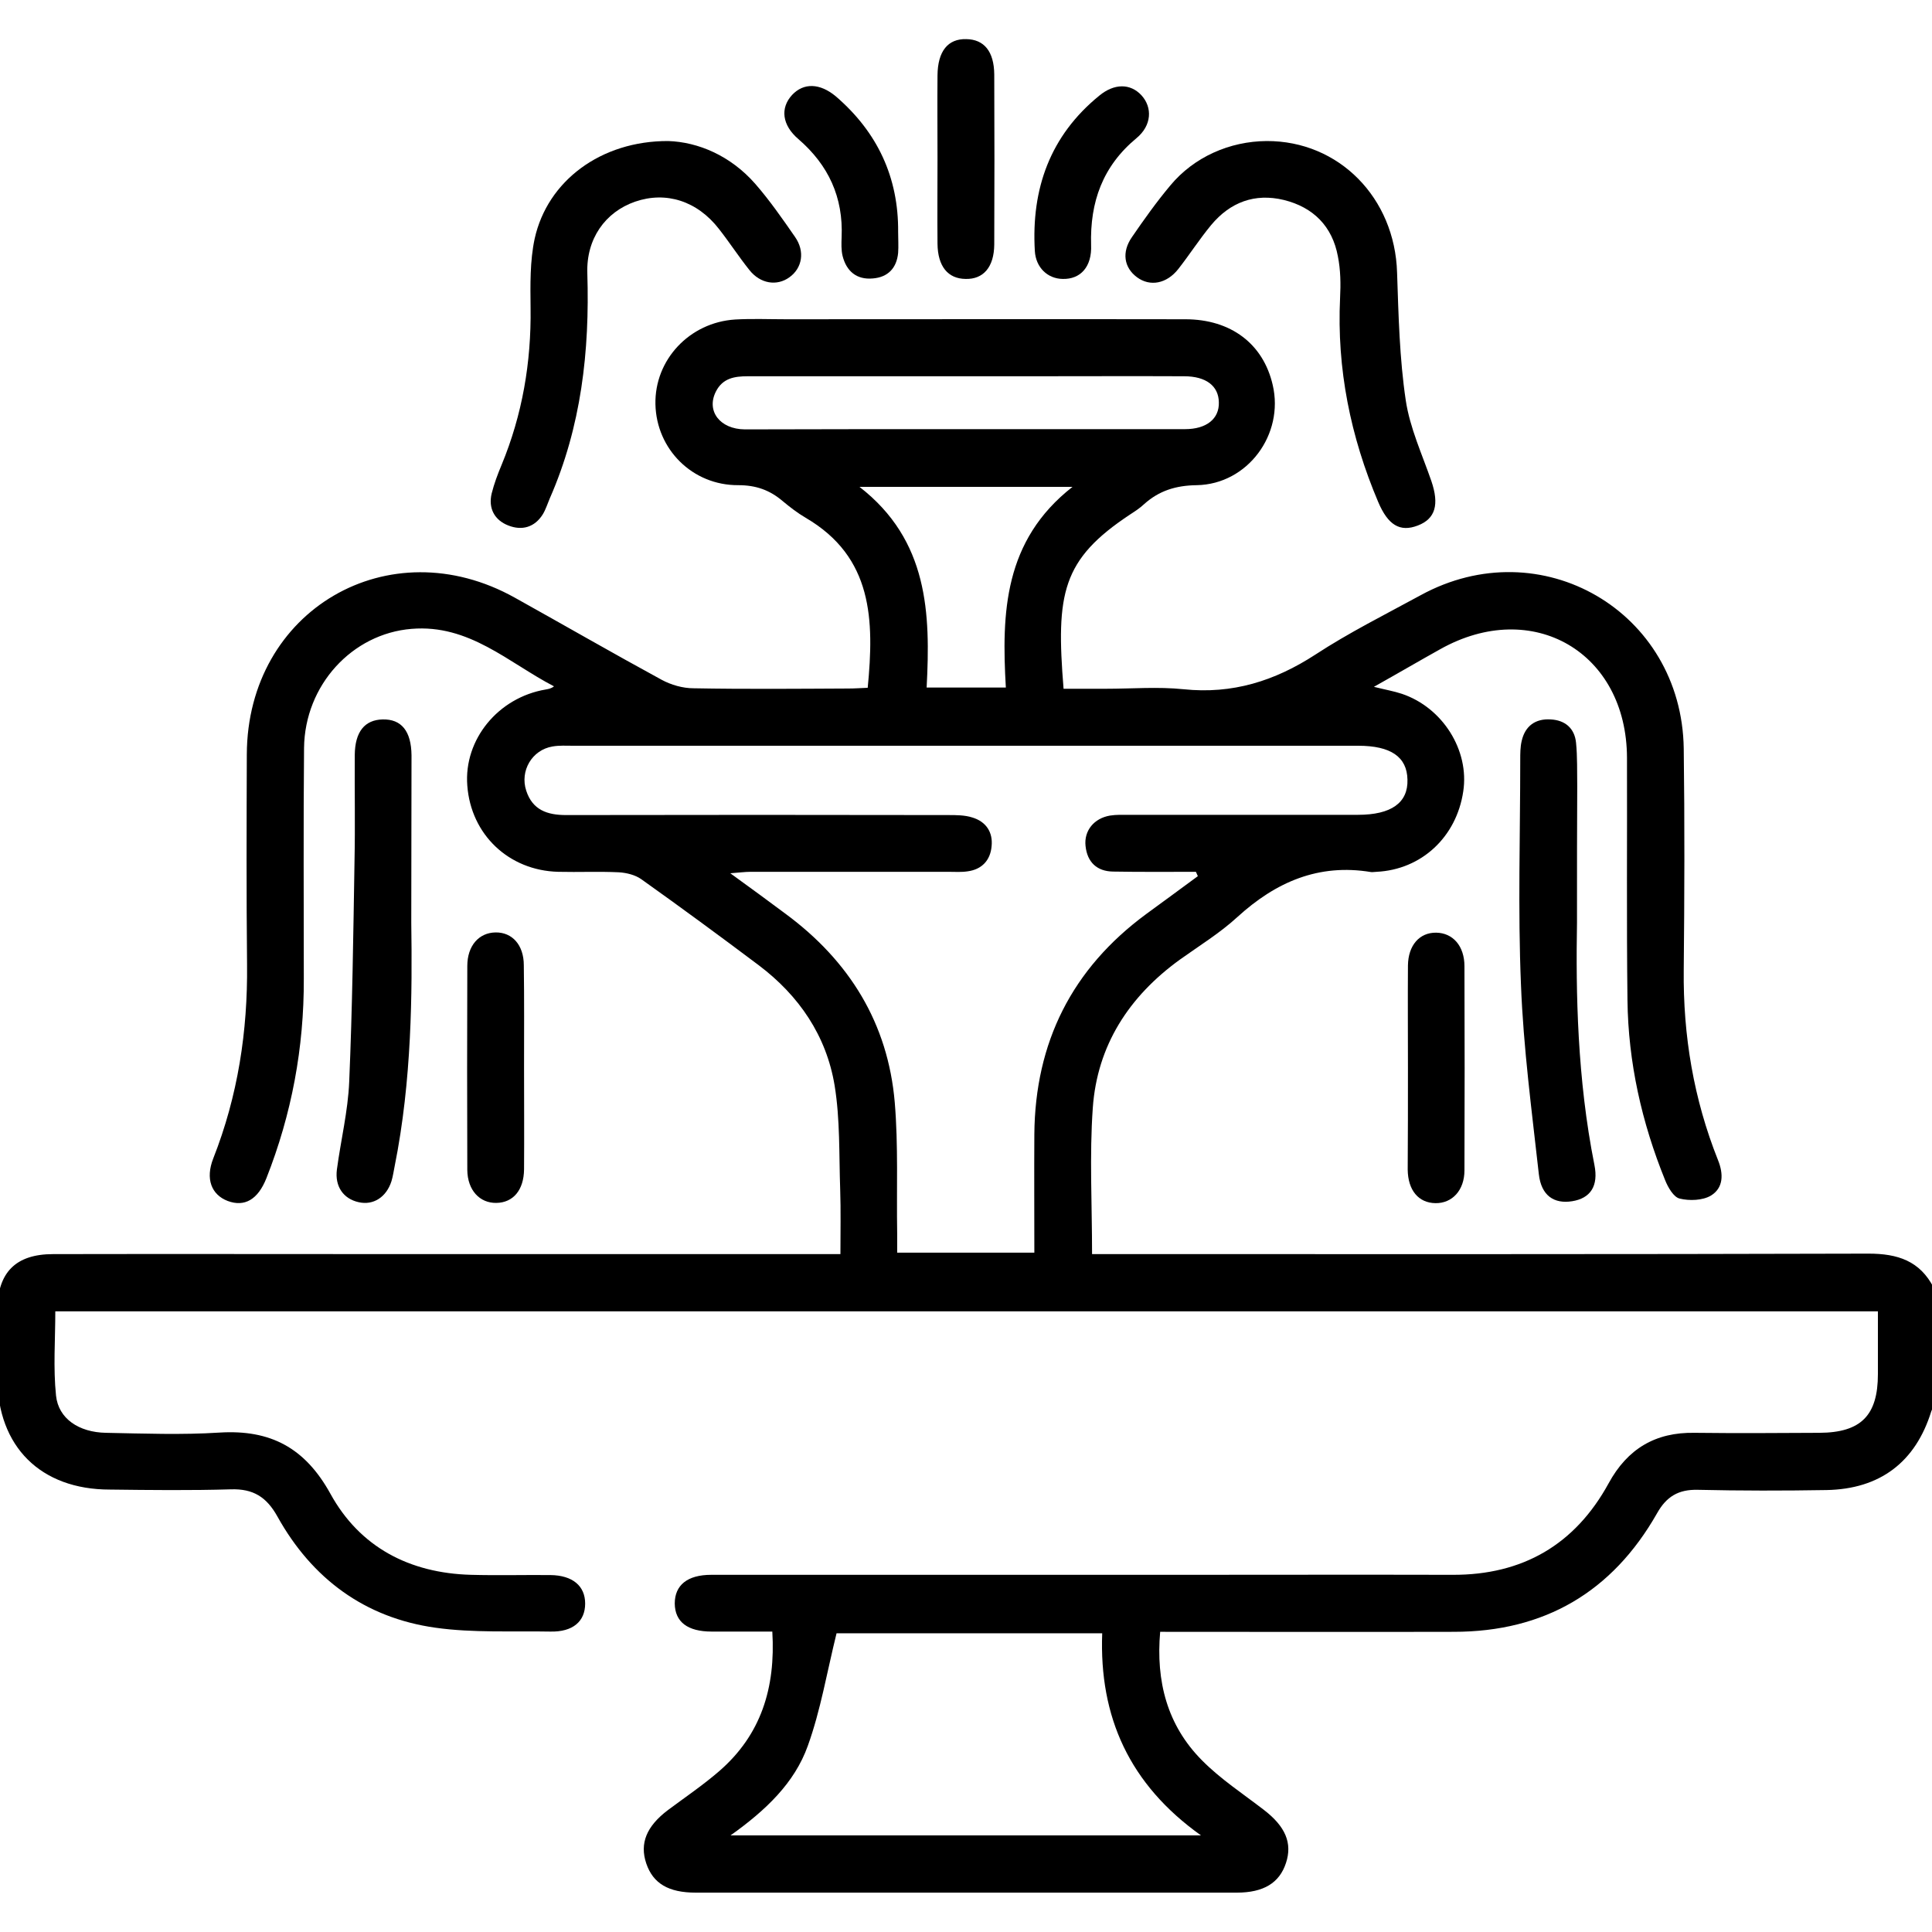 <?xml version="1.0" encoding="utf-8"?>
<!-- Generator: Adobe Illustrator 26.2.1, SVG Export Plug-In . SVG Version: 6.00 Build 0)  -->
<svg version="1.1" id="Livello_1" xmlns="http://www.w3.org/2000/svg" xmlns:xlink="http://www.w3.org/1999/xlink" x="0px" y="0px"
	 viewBox="0 0 800 800" style="enable-background:new 0 0 800 800;" xml:space="preserve">
<g>
	<path d="M801.1,581.7c-0.5,0.9-1.1,1.8-1.4,2.7c-6.5,21-21.2,32.2-43.4,32.6c-17.8,0.3-35.5,0.3-53.3-0.1c-8-0.2-13,2.8-16.9,9.8
		c-18.5,32.5-46.6,49-84.1,49c-40.2,0.1-80.4,0-121.6,0c-1.8,20.5,2.9,38.7,17.3,53.2c7.6,7.7,16.9,13.8,25.6,20.5
		c9,6.9,11.9,13.8,9.2,22c-2.7,8.3-9.3,12.3-20.4,12.3c-74.7,0-149.4,0-224,0c-11.3,0-17.7-3.8-20.5-12.1c-2.8-8.3,0.1-15.4,9-22.1
		c7.1-5.3,14.5-10.3,21.2-16.1c17.3-15,23.4-34.4,22-57.8c-8.6,0-16.9,0-25.1,0c-10,0-15.2-4-15.3-11.6c0-7.6,5.2-11.9,15.1-11.9
		c64,0,127.9,0,191.9,0c38.4,0,76.8-0.1,115.1,0c29,0.1,50.7-12.5,64.6-37.9c7.8-14.3,19.4-21.2,35.6-20.9c17.2,0.2,34.5,0.1,51.7,0
		c17.2-0.1,24.2-7.2,24.2-24.3c0-8.5,0-17.1,0-26c-251.9,0-503,0-754.7,0c0,11.7-0.9,23.4,0.3,34.9c1,9.5,9.4,15.2,20.7,15.4
		c15.7,0.3,31.4,0.9,47-0.1c21.1-1.3,35.4,6.3,45.9,25.3c12.2,22.2,32.8,32.9,58.2,33.6c11,0.3,21.9,0,32.9,0.1
		c9.2,0.1,14.4,4.5,14.4,11.8c0,7.4-5.1,11.8-14.4,11.6c-15.9-0.3-32,0.6-47.6-1.6c-29.2-4.1-51.1-20.3-65.4-46
		c-4.5-8.1-10-11.6-19.3-11.3c-16.7,0.5-33.4,0.3-50.1,0.1C16.8,616.8-1,599-1.1,570.6c0-9.4,0-18.8,0-28.2
		c0.1-15.5,7.6-23.1,23.1-23.1c48-0.1,96.1,0,144.1,0c57.2,0,114.4,0,171.5,0c3.1,0,6.2,0,10.4,0c0-9.3,0.2-18.1-0.1-26.9
		c-0.5-14.3,0-28.8-2.3-42.9c-3.4-20.6-14.7-37.2-31.4-49.8c-16.1-12.1-32.3-24-48.6-35.6c-2.5-1.8-6.1-2.7-9.3-2.9
		c-8.3-0.4-16.7,0-25.1-0.2c-20.5-0.5-36.2-15.4-37.7-35.7c-1.5-19.1,12.8-36.5,32.5-39.8c1-0.2,2.1-0.3,3.4-1.3
		c-18.9-9.8-35.1-25.8-59-23.8c-24.6,2-44.2,23.3-44.5,49.3c-0.3,31.9-0.1,63.7-0.1,95.6c0.1,28.5-5,56-15.5,82.6
		c-3.5,8.8-9,12-16,9.4c-6.8-2.6-9.3-9.2-6-17.6c10.2-25.9,14.3-52.7,14-80.4c-0.3-29-0.2-58-0.1-86.9c0.2-59.8,58.9-94,111-64.9
		c20.3,11.3,40.4,22.9,60.8,34c3.9,2.1,8.7,3.5,13.2,3.5c21.4,0.4,42.8,0.2,64.2,0.1c2.5,0,5.1-0.2,7.9-0.3
		c2.7-28,2.2-54.1-25.7-70.4c-3.4-2-6.5-4.4-9.5-6.9c-5.4-4.6-11.1-6.6-18.4-6.6c-19,0.1-33.9-14.9-34.3-33.5
		c-0.4-18.4,14.1-33.9,33-35.1c7-0.4,14.1-0.1,21.1-0.1c55.1,0,110.2-0.1,165.3,0c18.9,0,32.3,10.2,36.2,27.2
		c4.8,20.5-10.4,41.1-31.4,41.5c-8.7,0.1-15.7,2.3-21.9,7.9c-1.7,1.6-3.7,2.9-5.7,4.2c-28.3,18.7-30.8,32.7-27.6,72.2
		c5.8,0,11.7,0,17.6,0c10.7,0,21.5-0.9,32.1,0.2c20.2,2.1,37.7-3.4,54.5-14.3c13.9-9.1,28.9-16.6,43.6-24.6
		c49.8-27.3,108.2,6.6,109,63.5c0.4,30.5,0.3,61.1,0,91.6c-0.3,27.2,4.1,53.5,14.2,78.8c2.3,5.7,2.3,11.5-3,14.7
		c-3.4,2-8.9,2.2-12.9,1.2c-2.5-0.6-4.8-4.6-6-7.6c-9.7-23.9-15.3-48.8-15.6-74.6c-0.4-33.4-0.1-66.8-0.2-100.3
		c-0.1-43.7-39.1-66.4-77.3-45c-8.8,4.9-17.5,10-27.5,15.6c4.8,1.2,8.3,1.8,11.6,2.9c16.9,5.7,28,23.4,25.4,40.4
		c-2.8,18.9-17.3,32.4-35.9,33.3c-0.8,0-1.6,0.2-2.3,0.1c-21.7-3.6-39.4,4.1-55.3,18.6c-7.3,6.7-15.8,11.9-23.9,17.7
		c-21,15.2-34.2,35.5-36,61.4c-1.4,19.7-0.3,39.6-0.3,60.5c3,0,6,0,9,0c104.2,0,208.4,0.1,312.5-0.2c12.1,0,21.3,3,27,14.1
		C801.1,549.3,801.1,565.5,801.1,581.7z M496,362.8c-0.3-0.6-0.5-1.2-0.8-1.8c-11.4,0-22.9,0.1-34.3-0.1
		c-6.7-0.1-10.7-3.9-11.4-10.6c-0.7-6.3,3.5-11.5,10.2-12.6c2.6-0.4,5.2-0.3,7.8-0.3c31.6,0,63.2,0,94.8,0c13.8,0,20.8-5,20.5-14.6
		c-0.2-9.4-6.9-14-20.4-14c-108.3,0-216.7,0-325,0c-2.9,0-5.8-0.2-8.6,0.3c-8.5,1.4-13.6,10.1-10.9,18.3c2.6,8,8.7,10.1,16.5,10.1
		c52.7-0.1,105.5-0.1,158.2,0c3.4,0,6.9,0,10,1c5.7,1.7,8.6,6.1,8,11.9c-0.5,5.8-4,9.6-9.9,10.4c-2.6,0.4-5.2,0.2-7.8,0.2
		c-27.4,0-54.8,0-82.2,0c-2.1,0-4.3,0.3-8.3,0.6c8.7,6.3,15.8,11.5,22.9,16.8c26.4,19.5,42.4,45.3,45.2,78.1c1.5,17.9,0.7,36,1,54
		c0,2.8,0,5.5,0,8.2c19.5,0,37.9,0,56.8,0c0-16.7-0.1-32.9,0-49c0.3-38.1,15.6-68.6,46.3-91.2C481.8,373.2,489,368,496,362.8z
		 M456.4,676.3c-37.9,0-75.1,0-110,0c-4,16.2-6.6,31.9-11.9,46.6c-5.5,15.4-17.4,26.7-32,37.1c65.6,0,129.3,0,194.8,0
		C467.7,738.9,455.1,711,456.4,676.3z M399.2,177.7c30.5,0,61,0,91.5,0c8.9,0,14.2-4.3,14-11.1c-0.1-6.8-5.3-10.8-14.4-10.8
		c-21.1-0.1-42.2,0-63.4,0c-39.1,0-78.2,0-117.3,0c-5.5,0-10.4,0.8-13.2,6.4c-4,8,1.7,15.5,12,15.6
		C338.7,177.7,368.9,177.7,399.2,177.7z M444.1,201.6c-30.1,0-58.1,0-88.2,0c28.6,22.2,29.4,52.5,27.8,83.1c11.6,0,21.7,0,32.8,0
		C414.7,253.7,415.7,223.8,444.1,201.6z"/>
	<path d="M276.7,58.4c12.3,0.4,25.8,6,36.1,17.8c6,6.9,11.2,14.4,16.4,21.9c4.2,6,3,12.9-2.3,16.7c-5.2,3.8-12.1,2.7-16.6-3
		c-4.4-5.5-8.2-11.4-12.6-17c-9-11.6-21.9-15.7-34.7-11.3c-12.4,4.3-20.3,15.4-19.8,29.7c1,32.2-2.5,63.5-15.6,93.3
		c-0.9,2.1-1.6,4.4-2.8,6.4c-3.4,5.5-8.7,6.9-14.3,4.7c-5.7-2.2-8.4-7.1-6.9-13.3c1-4,2.5-8,4.1-11.8c8.6-20.8,12.3-42.5,12-64.9
		c-0.1-9.6-0.3-19.5,1.7-28.8C226.7,74.9,248.8,58.3,276.7,58.4z"/>
	<path d="M524.5,58.4c29.9-0.1,53.1,23.5,54,54.5c0.6,17.7,1,35.5,3.6,52.9c1.7,11.4,6.8,22.4,10.6,33.4c3.3,9.7,1.7,15.6-5.6,18.4
		c-7.5,2.9-12.4-0.3-16.4-9.7c-11.5-27.1-17.2-55.2-15.8-84.6c0.3-5.7,0.2-11.6-0.9-17.1c-2.3-12.5-10.2-20.4-22.4-23.4
		c-12-2.9-22.2,0.9-30.1,10.4c-4.8,5.8-8.9,12.2-13.6,18.2c-4.8,6.1-11.7,7.4-17.1,3.4c-5.4-4-6.4-10.4-2.1-16.6
		c5-7.3,10.2-14.6,15.9-21.4C494.4,65,509.2,58.5,524.5,58.4z"/>
	<path d="M170.3,382.1c0.4,28.8,0.3,65.1-6.9,100.9c-0.4,2-0.7,4.1-1.3,6.1c-2.1,6.6-7.5,10.1-13.6,8.7c-6.3-1.4-9.9-6.5-9-13.5
		c1.6-12.1,4.6-24.2,5.1-36.4c1.3-30.5,1.7-61,2.2-91.5c0.3-14.6,0-29.2,0.1-43.8c0.1-9.6,4.1-14.5,11.5-14.7
		c7.8-0.2,11.9,4.8,12,14.9C170.4,333.4,170.3,354,170.3,382.1z"/>
	<path d="M653,382.1c-0.5,28.8,0.1,64.7,7.2,100.2c1.8,8.9-1.7,13.9-9.2,15.1c-7.5,1.2-12.8-2.3-13.8-11.2
		c-2.9-26.1-6.4-52.3-7.4-78.5c-1.3-31-0.3-62.1-0.3-93.1c0-2.6,0-5.3,0.6-7.8c1.4-6.2,5.7-9.3,12-8.9c6,0.3,9.9,3.7,10.5,9.6
		c0.6,5.9,0.4,12,0.5,18C653,342,653,358.4,653,382.1z"/>
	<path d="M217,442c0,14.1,0.1,28.2,0,42.2c-0.1,8.6-4.5,13.8-11.5,13.9c-6.9,0.1-11.9-5.3-12-13.6c-0.1-28.2-0.1-56.3,0-84.5
		c0-8.4,4.8-13.8,11.7-13.9c6.9-0.1,11.7,5.2,11.7,13.6C217.1,413.9,217,428,217,442z"/>
	<path d="M583,442c0-14.1-0.1-28.2,0-42.2c0.1-8.4,4.8-13.7,11.7-13.6c6.9,0.1,11.7,5.5,11.7,13.9c0.1,28.2,0.1,56.3,0,84.5
		c0,8.3-5.1,13.7-12,13.6c-7-0.1-11.4-5.3-11.5-13.9C583,470.2,583,456.1,583,442z"/>
	<path d="M388.2,65.6c0-11.5-0.1-23,0-34.4c0.1-10,4.3-15.2,11.9-15c7.4,0.1,11.5,5.1,11.6,14.6c0.1,23.5,0.1,47,0,70.5
		c-0.1,9.3-4.5,14.4-11.9,14.2c-7.3-0.1-11.5-5.2-11.6-14.6C388.1,89.1,388.2,77.3,388.2,65.6z"/>
	<path d="M440,115.5c-6.2-0.1-11.1-4.7-11.5-11.6c-1.5-25.7,6.3-47.7,26.7-64.3c6.2-5.1,12.8-5.1,17.4-0.2c4.7,5.1,4.3,12.6-2,17.8
		c-14,11.6-19.3,26.4-18.8,44.2C452.2,110.5,447.4,115.7,440,115.5z"/>
	<path d="M371.9,96.1c0,2.9,0.2,5.7,0,8.6c-0.6,6.3-4.2,10.1-10.5,10.6c-6.7,0.6-10.9-3-12.5-9.3c-0.6-2.5-0.5-5.2-0.4-7.8
		c0.7-16.5-5.4-29.8-17.9-40.6c-6.8-5.8-7.6-12.9-2.6-18.3c4.8-5.1,11.5-4.9,18.1,0.6C363.3,54.7,372.1,73.4,371.9,96.1z"/>
</g>
</svg>
